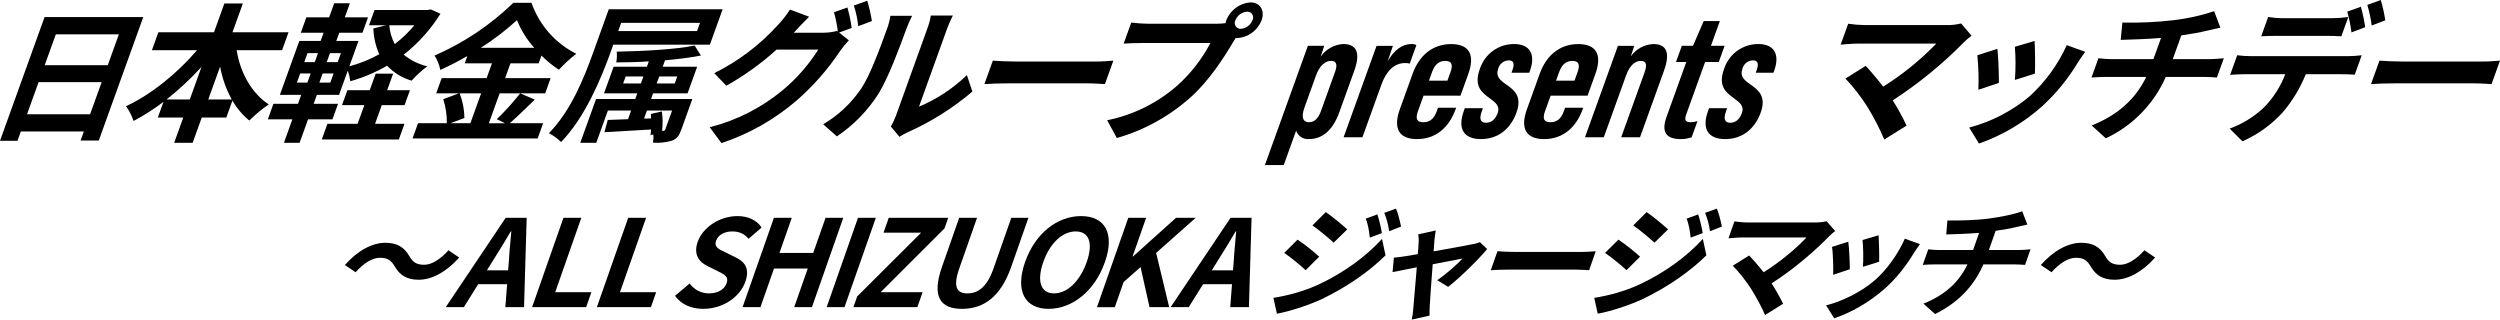 <?xml version="1.0" encoding="UTF-8"?><svg id="b" xmlns="http://www.w3.org/2000/svg" viewBox="0 0 704 90"><g id="c"><path id="d" d="M10.873,23.122h17.757l-3.261,9.051H7.612l3.261-9.051ZM15.721,9.662h17.757l-3.131,8.689H12.59l3.131-8.689ZM12.548,4.812L0,39.645h4.92l.945-2.627h17.757l-.922,2.546h5.12L40.343,4.813H12.548Z"/><g id="e"><path id="f" d="M66.648,14.133c.974,6.309,4.213,12.113,9.031,15.267-1.966,1.331-3.797,2.854-5.468,4.547-1.918-1.564-3.531-3.476-4.756-5.637l-1.728,4.795h-6.914l-2.561,7.108h-5.206l2.559-7.111h-7.16l1.591-4.416c-2.663,2.02-5.483,3.82-8.431,5.383-.486-1.492-1.203-2.898-2.122-4.165,7.039-3.233,14.468-9.296,20.01-15.772h-12.708l1.819-5.052h15.658l2.926-8.113h5.205l-2.925,8.118h15.782l-1.818,5.052-12.784-.004ZM53.442,28.012l3.3-9.169c-3.03,3.319-6.319,6.385-9.837,9.169h6.537ZM65.268,28.012c-1.592-2.881-2.702-6.008-3.286-9.254l-3.335,9.254h6.621Z"/><path id="g" d="M124.029,3.869c-2.754,4.428-6.26,8.33-10.357,11.526,1.945,1.582,4.216,2.703,6.646,3.28-1.602,1.193-3.081,2.547-4.412,4.042-2.625-.766-5.005-2.216-6.9-4.205-3.265,1.874-6.744,3.342-10.359,4.37-.134-1.018-.374-2.018-.714-2.986l-2.456,6.816h-6.246l-.909,2.526h6.871l-1.576,4.369h-6.871l-2.38,6.605h-4.414l2.38-6.605h-6.913l1.576-4.374h6.912l.91-2.526h-6l5.475-15.181h6l.833-2.314h-6.415l1.561-4.332h6.416l1.421-3.954h4.414l-1.424,3.954h6.538l-1.561,4.332h-6.538l-.834,2.314h6.246l-2.577,7.151c2.939-.781,5.771-1.925,8.432-3.406-1.024-2.291-1.59-4.763-1.667-7.275l3.608-.885h-4.83l1.546-4.29h14.95l.893-.169,2.725,1.219ZM85.679,17.497h2.958l.909-2.526h-2.959l-.908,2.526ZM83.603,23.257h2.956l.925-2.565h-2.956l-.925,2.565ZM96.003,14.971h-3.084l-.91,2.526h3.078l.916-2.526ZM93.941,20.691h-3.084l-.925,2.565h3.081l.928-2.565ZM105.615,34.866h8.287l-1.592,4.416h-21.7l1.591-4.416h8.5l1.894-5.254h-6.29l1.516-4.206h6.288l1.683-4.667h4.914l-1.683,4.667h6.413l-1.516,4.206h-6.412l-1.893,5.254ZM109.62,7.109c.147,1.856.674,3.66,1.547,5.3,2.035-1.552,3.89-3.329,5.532-5.3h-7.079Z"/><path id="h" d="M150.591,28.054c-2.416,2.314-4.965,4.88-7.059,6.645h9.411l-1.542,4.29h-35.232l1.545-4.29h8.121c.029-2.297-.314-4.584-1.016-6.77l4.382-1.642h-6.372l1.546-4.29h12.659l1.5-4.164h-7.663l.743-2.061c-2.471,1.433-5.013,2.739-7.615,3.912-.3-1.434-.85-2.803-1.626-4.042,8.213-3.563,15.724-8.591,22.174-14.844h5.122c2.194,6.261,6.72,11.409,12.614,14.348-1.758,1.359-3.402,2.865-4.912,4.5-1.758-1.164-3.396-2.502-4.89-3.996l-.788,2.188h-7.954l-1.5,4.164h12.826l-1.546,4.29h-12.826l-3.032,8.413h4.54l-2.3-1.136c2.353-2.272,4.551-4.703,6.579-7.275l4.111,1.759ZM129.449,26.287c.847,2.216,1.297,4.566,1.33,6.941l-3.944,1.471h5.622l3.031-8.413h-6.039ZM150.437,13.455c-2.055-2.288-3.699-4.921-4.858-7.78-3.165,2.883-6.569,5.486-10.175,7.78h15.033Z"/><path id="i" d="M172.709,12.575l-.864,2.397c-2.637,7.318-7.172,18.17-13.848,25.026-1.007-1.007-2.168-1.844-3.437-2.481,6.3-6.393,10-15.857,12.414-22.545l4.455-12.365h32.065l-3.592,9.969h-27.193ZM174.922,6.435l-.834,2.313h22.2l.833-2.313h-22.199ZM191.922,36.343c-.682,1.892-1.277,2.733-2.723,3.281-1.727.5-3.529.685-5.32.546.138-.763.167-1.542.084-2.313l-.783.209c.083-.462.113-1.01.159-1.597-4.771.294-9.484.546-13.142.756l.952-3.449,5.7-.21.873-2.444h-6.538l-3.274,9.085h-4.5l4.441-12.327h11.035l.576-1.598h-9.369l2.7-7.486h9.369l.546-1.516c-3.157.211-6.311.295-9.184.295.203-.997.248-2.02.133-3.031,7.541-.126,16.677-.633,21.943-1.726l1.774,2.819c-2.961.589-6.444,1.01-10.105,1.346l-.652,1.809h9.7l-2.7,7.486h-9.7l-.577,1.598h11.618l-3.036,8.468ZM180.47,23.511l.712-1.977h-5l-.712,1.977h5ZM185.638,21.534l-.712,1.977h5.08l.713-1.977h-5.081ZM186.659,36.844c.333.066.656-.154.721-.491,0-.005.002-.01.003-.014l1.879-5.218h-7.08l-.819,2.271,1.973-.042c0-.464-.015-.883-.045-1.263l3.089-.714c.255,1.812.278,3.649.07,5.467l.209.004Z"/><path id="j" d="M236.283,9.169l2.752,2.187c-.882.939-1.701,1.937-2.451,2.986-3.474,5.22-7.628,9.944-12.349,14.045-6.198,5.305-13.353,9.347-21.072,11.904l-3.307-4.458c7.524-1.905,14.539-5.467,20.541-10.431,3.916-3.26,7.302-7.121,10.035-11.441h-11.743c-4.329,3.918-9.079,7.332-14.162,10.18l-3.391-3.536c6.728-3.343,12.783-7.919,17.858-13.495,1.292-1.358,2.452-2.837,3.465-4.417l5.395,2.021c-1.531,1.473-3.3,3.366-4.129,4.291l-.2.21h8.37c1.283-.006,2.56-.175,3.8-.505l.231.169c-.214-1.838-.575-3.654-1.08-5.433l3.776-1.346c.534,1.89.939,3.814,1.213,5.759l-3.552,1.313ZM244.216.21c.571,1.873,1.009,3.784,1.311,5.72l-3.846,1.432c-.206-1.975-.622-3.921-1.24-5.806l3.775-1.346Z"/><path id="k" d="M231.813,34.994c4.261-2.506,7.916-5.94,10.7-10.053,2.47-3.618,5.376-11.566,7.21-16.656.483-1.231.819-2.517,1-3.828h6.121c-.626,1.228-1.179,2.492-1.656,3.786-1.789,4.963-5.111,13.838-7.767,18.086-3.043,4.81-7.05,8.923-11.762,12.072l-3.846-3.408ZM250.867,35.626c.567-.996,1.054-2.037,1.455-3.113l8.835-24.521c.434-1.173.759-2.384.97-3.618h6.2c-.622,1.18-1.16,2.403-1.61,3.66l-7.927,21.998c5-2.094,9.574-5.103,13.492-8.875l1.539,4.628c-5.517,4.68-11.663,8.546-18.255,11.482-.793.361-1.557.783-2.287,1.262l-2.412-2.902Z"/><path id="l" d="M279.586,17.076c1.454.126,4.448.252,6.614.252h22.362c1.916,0,3.851-.167,4.964-.252l-2.379,6.603c-.985-.042-3.048-.209-4.8-.209h-22.36c-2.373,0-5.193.083-6.78.209l2.379-6.603Z"/><path id="m" d="M342.677,6.687c.814-.006,1.626-.062,2.433-.169.047-.272.115-.539.205-.799,1.12-2.869,3.771-4.834,6.816-5.052,2.706,0,4.137,2.27,3.136,5.052-1.122,2.836-3.745,4.779-6.759,5.007-.177.007-.354-.007-.527-.042l-.787,1.261c-2.444,4.122-6.584,10.643-11.764,15.311-6.011,5.425-13.166,9.396-20.923,11.609l-2.736-5.005c7.372-1.476,14.231-4.885,19.887-9.886,3.73-3.376,6.841-7.391,9.191-11.86h-19.408c-1.916,0-3.9.084-5.017.169l2.138-5.929c1.604.203,3.218.315,4.834.335h19.281ZM352.686,5.719c.435-.795.15-1.796-.637-2.235-.263-.147-.562-.218-.863-.204-1.471.103-2.753,1.052-3.293,2.439-.416.803-.109,1.795.686,2.215.266.14.565.204.864.183,1.443-.111,2.699-1.041,3.238-2.398"/><path id="n" d="M381.363,19.923l-4.221,11.713c-1.911,5.302-4.96,7.522-8.509,7.522-1.614.165-3.126-.82-3.643-2.373l-3.492,9.694h-5.3l12.1-33.574h4.6l-.992,3.031c1.477-2.101,3.825-3.404,6.372-3.536,3.549,0,5,2.223,3.087,7.521M375.939,20.275c.636-1.767.628-3.132-1.121-3.132-1.5,0-3.15,1.111-4.241,4.143l-3.238,8.987c-1.091,3.031-.242,4.143,1.258,4.143,1.749,0,2.74-1.362,3.377-3.132l3.965-11.007Z"/><path id="o" d="M398.857,12.705l-1.872,5.2c-.423-.105-.858-.156-1.294-.152-2.949,0-5.245,2.07-6.682,6.062l-5.349,14.843h-5.3l9.279-25.749h4.6l-1.465,4.345c1.867-3.233,4.098-4.85,6.694-4.85.483-.034.965.071,1.391.303"/><path id="p" d="M413.489,20.783l-2.221,6.163h-10.4l-1.565,4.345c-.817,2.271-.229,3.132,1.52,3.132,1.7,0,2.96-.859,3.779-3.132l.346-.959h5.1l-.166.456c-1.927,5.355-5.767,8.38-10.866,8.38s-6.756-3.031-4.828-8.38l3.6-9.996c1.929-5.355,5.768-8.381,10.866-8.381s6.758,3.031,4.829,8.381M407.593,22.712l.873-2.425c.819-2.271.179-3.132-1.47-3.132s-2.908.858-3.728,3.132l-.873,2.425h5.198Z"/><path id="q" d="M412.198,31.283l.29-.808h5.1l-.346.96c-.835,2.324-.126,3.132,1.222,3.132s2.572-.757,3.3-2.777c.691-1.92-.643-2.93-2.223-4.089-2.137-1.565-4.6-3.334-2.851-8.179,1.331-4.277,5.276-7.168,9.713-7.118,4.347,0,6.128,2.829,4.436,7.521l-.2.557h-5l.255-.707c.746-2.07.2-2.778-1.1-2.778-1.4.062-2.591,1.05-2.923,2.425-.765,2.122.634,3.233,2.317,4.393,2.153,1.516,4.515,3.281,2.858,7.875-1.637,4.547-5.142,7.477-9.99,7.477-4.9,0-6.642-2.93-4.859-7.881"/><path id="r" d="M449.274,20.783l-2.22,6.163h-10.4l-1.564,4.345c-.818,2.271-.229,3.132,1.52,3.132,1.7,0,2.959-.859,3.778-3.132l.346-.959h5.1l-.165.456c-1.928,5.355-5.768,8.38-10.867,8.38s-6.756-3.031-4.827-8.38l3.6-9.996c1.929-5.355,5.769-8.381,10.867-8.381s6.757,3.031,4.828,8.381M443.38,22.712l.874-2.425c.818-2.271.178-3.132-1.471-3.132s-2.908.858-3.727,3.132l-.874,2.425h5.198Z"/><path id="s" d="M468.577,19.923l-6.749,18.731h-5.3l6.531-18.125c.8-2.223.62-3.383-.98-3.383-1.5,0-3.082,1.061-4.192,4.143l-6.258,17.368h-5.3l9.279-25.749h4.6l-.975,2.98c1.468-2.095,3.816-3.383,6.355-3.483,3.549,0,4.9,2.223,2.987,7.521"/><path id="t" d="M480.163,17.449l-5.315,14.743c-.582,1.617-.25,2.223,1.25,2.223.646-.015,1.288-.117,1.908-.303l-1.637,4.547c-.991.345-2.033.516-3.081.505-4.2,0-5.5-2.07-3.991-6.265l5.566-15.45h-2.9l1.637-4.547h3.149l3.01-6.967h4.548l-2.51,6.967h3.849l-1.638,4.547h-3.845Z"/><path id="u" d="M480.972,31.283l.291-.808h5.1l-.346.96c-.837,2.324-.128,3.132,1.221,3.132s2.572-.757,3.3-2.777c.691-1.92-.643-2.93-2.224-4.089-2.136-1.565-4.6-3.334-2.851-8.179,1.331-4.277,5.276-7.168,9.713-7.118,4.349,0,6.129,2.829,4.437,7.521l-.2.557h-5l.254-.707c.747-2.07.2-2.778-1.1-2.778-1.399.062-2.59,1.05-2.922,2.425-.764,2.122.635,3.233,2.316,4.393,2.153,1.516,4.516,3.281,2.86,7.875-1.638,4.547-5.143,7.477-9.991,7.477-4.9,0-6.642-2.93-4.859-7.881"/><path id="v" d="M555.174,10.053c-.724.54-1.409,1.131-2.052,1.767-6.097,6.204-12.846,11.718-20.126,16.444,1.437,2.289,2.737,4.662,3.893,7.108l-6.282,3.912c-1.34-3.139-2.904-6.176-4.68-9.086-1.816-2.893-3.91-5.598-6.252-8.075l5.7-3.576c1.211,1.262,3.141,3.536,4.93,5.847,5.449-3.412,10.467-7.479,14.946-12.113h-22.028c-1.666,0-3.99.21-4.895.294l2.122-5.889c1.541.226,3.095.353,4.652.379h23.111c1.361.028,2.72-.128,4.04-.463l2.921,3.449Z"/><path id="w" d="M562.884,23.342l-5.779,1.935c.133-3.242.037-6.489-.287-9.717l5.649-1.809c.268,2.145.433,7.235.418,9.591M587.191,14.597c-.985,1.346-1.552,2.23-2.106,3.071-2.755,4.584-6.158,8.736-10.1,12.327-5.175,4.608-11.191,8.151-17.709,10.431l-2.75-4.5c6.23-1.645,12.029-4.645,16.992-8.791,4.431-4.037,8-8.947,10.487-14.427l5.186,1.888ZM573.026,20.74l-5.633,1.767c.245-3.108.242-6.231-.008-9.338l5.547-1.641c.138,1.809.209,7.275.095,9.212"/><path id="x" d="M622.352,16.655c.875,0,2.933-.169,3.88-.253l-1.955,5.426c-1.093-.084-2.479-.167-3.6-.167h-10.79c-3.374,7.637-9.374,13.779-16.889,17.286l-3.986-3.617c7.39-2.943,12.344-7.444,15.378-13.669h-11.451c-1.291,0-2.862.083-3.975.167l1.955-5.426c1.241.154,2.49.239,3.74.253h11.744l2.151-5.973c-4.119.336-8.537.463-11.357.547l.468-4.879c4.824.118,9.65-.106,14.443-.67,3.875-.449,7.695-1.295,11.4-2.526l1.747,4.628c-1.537.336-2.726.629-3.494.798-2.238.548-4.861,1.01-7.5,1.389l-2.409,6.687h10.5Z"/><path id="y" d="M661.181,15.814c1.297-.009,2.593-.093,3.881-.253l-1.971,5.467c-1.01-.084-2.577-.126-3.744-.126h-10.036c-1.592,3.94-3.808,7.591-6.561,10.811-3.167,3.451-7.008,6.201-11.28,8.076l-3.584-3.575c3.608-1.314,6.911-3.361,9.705-6.015,2.591-2.652,4.61-5.817,5.931-9.296h-11.454c-1.208,0-2.862.084-4.059.169l1.989-5.513c1.295.171,2.601.256,3.907.253h27.276ZM641.254,10.094c-1.415,0-3.221.042-4.5.126l1.955-5.426c1.435.223,2.884.335,4.335.336h13.617c1.545-.01,3.088-.123,4.619-.336l-1.956,5.426c-1.386-.084-2.995-.126-4.452-.126h-13.618ZM662.175,9.127c-.251-1.976-.647-3.93-1.184-5.847l3.832-1.387c.524,1.892.929,3.816,1.213,5.759l-3.861,1.475ZM667.868,7.192c-.246-1.968-.661-3.91-1.239-5.806l3.79-1.386c.567,1.871.991,3.783,1.27,5.72l-3.821,1.472Z"/><path id="z" d="M670.06,17.076c1.454.126,4.448.252,6.613.252h22.363c1.916,0,3.851-.167,4.964-.252l-2.379,6.603c-.985-.042-3.048-.209-4.8-.209h-22.36c-2.372,0-5.194.083-6.779.209l2.378-6.603Z"/></g><path d="M111.17,75.034c-.924-1.531-1.824-2.449-4.202-2.449-2.174,0-4.693,1.667-6.832,4.081l-3.021-2.041c3.755-4.217,7.8-6.258,11.434-6.258,3.228,0,5.277,1.225,6.704,3.742.911,1.564,1.858,2.449,4.202,2.449,2.174,0,4.694-1.667,6.832-4.082l3.02,2.041c-3.754,4.217-7.799,6.258-11.433,6.258-3.227,0-5.276-1.225-6.704-3.742Z"/><path d="M142.804,80.034h-8.151l-4.033,6.463h-5.096l16.879-25.17h5.91l-.744,25.17h-5.266l.501-6.463ZM143.088,76.123l.22-2.755c.138-2.62.472-5.51.68-8.231h-.136c-1.612,2.755-3.361,5.612-5.027,8.231l-1.713,2.755h5.977Z"/><path d="M158.671,61.327h5.027l-7.35,20.952h10.189l-1.479,4.217h-15.217l8.829-25.17Z"/><path d="M176.91,61.327h5.027l-7.35,20.952h10.189l-1.479,4.217h-15.217l8.828-25.17Z"/><path d="M190.092,83.299l4.104-3.469c1.217,1.667,3.199,2.789,5.407,2.789,2.615,0,4.401-1.122,5.022-2.891.656-1.871-.67-2.449-2.577-3.401l-2.862-1.428c-2.177-1.054-4.009-3.095-2.72-6.769,1.443-4.115,6.153-7.279,11.248-7.279,2.921,0,5.437,1.156,6.747,3.231l-3.657,3.164c-1.131-1.327-2.532-2.075-4.604-2.075-2.209,0-3.981.986-4.565,2.653-.633,1.803.941,2.449,2.782,3.299l2.807,1.395c2.615,1.258,3.938,3.197,2.662,6.836-1.443,4.116-6.104,7.619-11.91,7.619-3.363,0-6.261-1.327-7.883-3.674Z"/><path d="M217.94,61.327h5.027l-3.472,9.898h9.51l3.472-9.898h4.993l-8.828,25.17h-4.994l3.818-10.884h-9.51l-3.818,10.884h-5.027l8.829-25.17Z"/><path d="M241.613,61.327h5.027l-8.828,25.17h-5.027l8.828-25.17Z"/><path d="M241.387,83.469l18.017-17.959h-10.598l1.468-4.184h16.746l-1.05,2.993-17.984,17.959h11.82l-1.479,4.217h-18.002l1.062-3.027Z"/><path d="M265.254,75.171l4.855-13.844h5.027l-5.011,14.285c-1.837,5.239-.658,7.007,2.297,7.007,2.989,0,5.511-1.768,7.349-7.007l5.011-14.285h4.823l-4.855,13.844c-2.936,8.367-7.707,11.802-13.854,11.802-6.115,0-8.578-3.435-5.643-11.802Z"/><path d="M288.656,73.81c2.876-8.197,9.132-12.959,15.789-12.959s9.561,4.796,6.697,12.959-9.203,13.163-15.859,13.163-9.49-5-6.627-13.163ZM306.014,73.81c1.896-5.408.652-8.639-3.084-8.639s-7.247,3.232-9.145,8.639c-1.885,5.374-.712,8.809,3.024,8.809s7.318-3.435,9.204-8.809Z"/><path d="M317.727,61.327h5.027l-3.83,10.918h.102l12.151-10.918h5.537l-11.148,9.898,3.679,15.272h-5.537l-2.527-11.292-4.772,4.217-2.481,7.075h-5.027l8.828-25.17Z"/><path d="M346.931,80.034h-8.151l-4.033,6.463h-5.096l16.879-25.17h5.91l-.744,25.17h-5.266l.501-6.463ZM347.215,76.123l.22-2.755c.138-2.62.472-5.51.68-8.231h-.136c-1.612,2.755-3.361,5.612-5.027,8.231l-1.713,2.755h5.977Z"/><path d="M371.487,80.034c6.906-3.231,13.297-7.891,17.686-12.755l.993,4.626c-4.783,4.727-11.109,9.013-17.779,12.244-4.145,1.939-9.633,3.639-12.812,4.184l-.985-4.456c4.03-.647,8.512-1.803,12.897-3.844ZM371.489,72.279l-3.815,3.809c-1.459-1.36-4.192-3.639-6.038-4.864l3.758-3.742c1.88,1.225,4.793,3.572,6.096,4.796ZM379.383,64.592l-3.826,3.741c-1.437-1.326-4.17-3.605-5.971-4.864l3.758-3.741c1.812,1.225,4.702,3.639,6.039,4.864ZM389.135,65.647l-3.396,1.258c-.233-2.142-.502-3.605-1.115-5.34l3.236-1.191c.483,1.428,1.043,3.707,1.275,5.272ZM394.534,63.81l-3.341,1.292c-.336-2.142-.719-3.469-1.379-5.17l3.305-1.191c.576,1.36,1.125,3.571,1.415,5.068Z"/><path d="M404.725,78.912c2.281-1.564,5.639-4.456,7.141-6.123-.875.171-4.477.85-8.418,1.633-.345,4.659-.756,9.898-.832,11.666-.012.612-.096,2.109-.062,2.789l-5.014,1.123c.209-.885.365-2.006.427-2.959.136-1.837.592-7.109,1.003-11.769-3.067.612-5.726,1.123-6.829,1.36l.379-4.081c1.123-.102,2.076-.204,3.269-.408.499-.068,1.794-.272,3.464-.579.125-1.326.201-2.415.227-3.163.072-.885.019-1.701-.104-2.415l4.933-1.089c-.149.816-.257,1.701-.362,2.585l-.24,3.299c4.6-.816,9.678-1.735,11.109-2.041.646-.102,1.364-.306,1.923-.544l2.038,1.939c-2.477,2.994-7.697,8.095-10.97,10.646l-3.08-1.871Z"/><path d="M421.684,70.748c1.187.102,3.631.204,5.396.204h18.24c1.562,0,3.139-.136,4.046-.204l-1.873,5.34c-.804-.034-2.488-.17-3.915-.17h-18.239c-1.937,0-4.235.068-5.528.17l1.873-5.34Z"/><path d="M461.834,80.034c6.906-3.231,13.297-7.891,17.686-12.755l.994,4.626c-4.784,4.727-11.11,9.013-17.781,12.244-4.144,1.939-9.632,3.639-12.811,4.184l-.985-4.456c4.03-.647,8.513-1.803,12.897-3.844ZM461.836,72.279l-3.815,3.809c-1.458-1.36-4.192-3.639-6.038-4.864l3.758-3.742c1.88,1.225,4.793,3.572,6.096,4.796ZM469.729,64.592l-3.825,3.741c-1.438-1.326-4.171-3.605-5.971-4.864l3.757-3.741c1.813,1.225,4.702,3.639,6.039,4.864ZM479.48,65.647l-3.396,1.258c-.232-2.142-.5-3.605-1.115-5.34l3.237-1.191c.483,1.428,1.042,3.707,1.274,5.272ZM484.881,63.81l-3.341,1.292c-.335-2.142-.719-3.469-1.379-5.17l3.304-1.191c.577,1.36,1.126,3.571,1.416,5.068Z"/><path d="M516.774,65.068c-.666.545-1.264.987-1.656,1.428-3.841,3.98-10.098,9.422-16.247,13.299,1.256,1.939,2.484,4.15,3.248,5.749l-5.084,3.163c-.758-1.905-2.501-5.068-3.91-7.347-1.266-2.006-3.656-5.068-5.182-6.531l4.615-2.891c1,1.021,2.598,2.857,4.081,4.727,4.912-3.061,9.489-7.006,12.063-9.795h-17.968c-1.358,0-3.253.17-3.99.238l1.671-4.761c.836.136,2.645.306,3.799.306h18.852c1.29,0,2.492-.136,3.289-.374l2.419,2.789Z"/><path d="M540.654,68.742c-.79,1.089-1.244,1.803-1.687,2.483-2.088,3.435-4.756,6.973-8.115,9.966-4.591,4.081-9.839,6.938-14.337,8.435l-2.29-3.64c4.082-.986,9.71-3.571,13.77-7.109,3.325-2.891,6.542-7.415,8.407-11.666l4.252,1.531ZM520.918,75.817l-4.692,1.564c.065-1.836-.046-6.36-.335-7.857l4.588-1.462c.241,1.735.428,5.85.439,7.755ZM529.164,73.708l-4.577,1.428c.177-1.667.126-5.782-.103-7.551l4.508-1.326c.131,1.462.245,5.885.172,7.449Z"/><path d="M568.633,70.408c.714,0,2.392-.136,3.162-.204l-1.539,4.388c-.893-.068-2.023-.136-2.94-.136h-8.798c-2.513,5.714-6.653,10.544-13.599,13.979l-3.287-2.925c5.998-2.381,9.991-6.02,12.402-11.054h-9.341c-1.053,0-2.333.068-3.24.136l1.539-4.388c.882.102,2.001.204,3.054.204h9.578l1.694-4.83c-3.356.272-6.959.374-9.258.442l.331-3.946c2.558.068,7.846,0,11.773-.544,3.563-.476,7.303-1.258,9.275-2.041l1.473,3.741c-1.251.272-2.217.511-2.842.647-1.82.442-3.955.816-6.101,1.123l-1.897,5.408h8.56Z"/><path d="M588.748,75.034c-.924-1.531-1.824-2.449-4.202-2.449-2.174,0-4.693,1.667-6.832,4.081l-3.021-2.041c3.755-4.217,7.8-6.258,11.434-6.258,3.228,0,5.277,1.225,6.704,3.742.911,1.564,1.858,2.449,4.202,2.449,2.174,0,4.694-1.667,6.832-4.082l3.02,2.041c-3.754,4.217-7.799,6.258-11.433,6.258-3.227,0-5.276-1.225-6.704-3.742Z"/></g></svg>